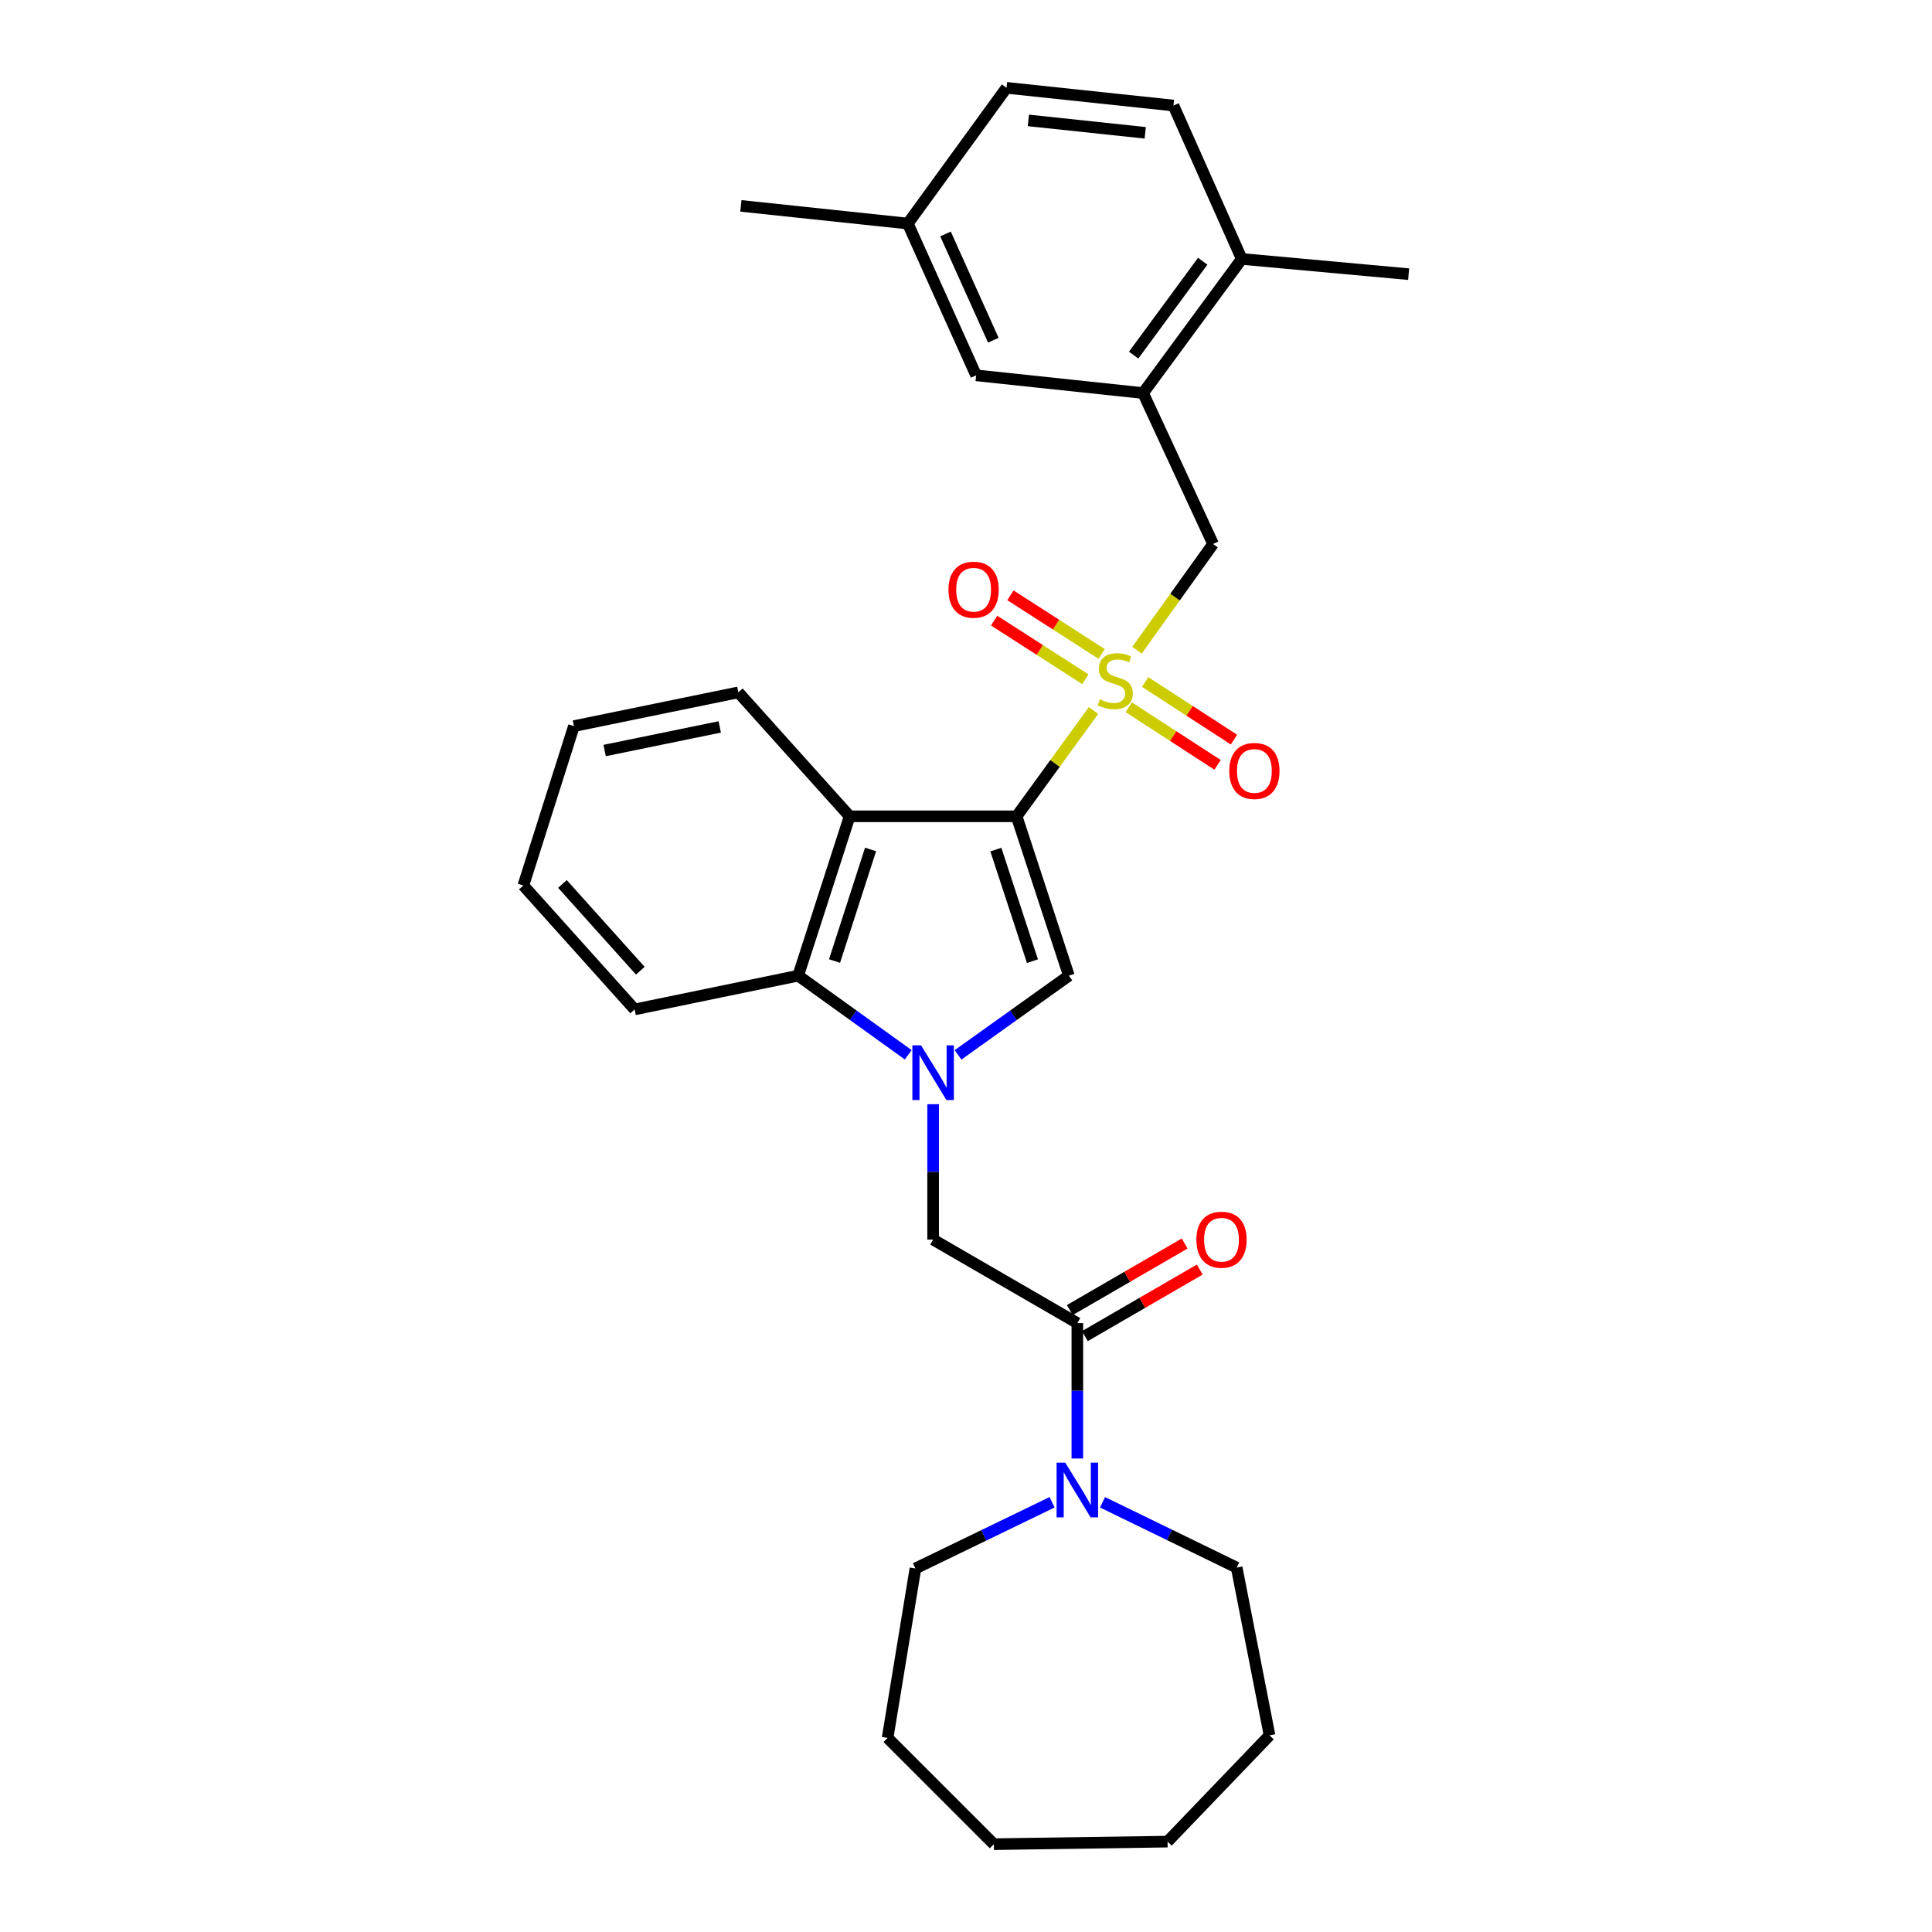 <?xml version='1.0' encoding='iso-8859-1'?>
<svg version='1.1' baseProfile='full'
              xmlns='http://www.w3.org/2000/svg'
                      xmlns:rdkit='http://www.rdkit.org/xml'
                      xmlns:xlink='http://www.w3.org/1999/xlink'
                  xml:space='preserve'
width='1000px' height='1000px' viewBox='0 0 1000 1000'>
<!-- END OF HEADER -->
<rect style='opacity:1.0;fill:#FFFFFF;stroke:none' width='1000' height='1000' x='0' y='0'> </rect>
<path class='bond-0' d='M 526.197,422.517 L 546.102,395.13' style='fill:none;fill-rule:evenodd;stroke:#000000;stroke-width:6px;stroke-linecap:butt;stroke-linejoin:miter;stroke-opacity:1' />
<path class='bond-0' d='M 546.102,395.13 L 566.006,367.742' style='fill:none;fill-rule:evenodd;stroke:#CCCC00;stroke-width:6px;stroke-linecap:butt;stroke-linejoin:miter;stroke-opacity:1' />
<path class='bond-2' d='M 526.197,422.517 L 553.25,505.011' style='fill:none;fill-rule:evenodd;stroke:#000000;stroke-width:6px;stroke-linecap:butt;stroke-linejoin:miter;stroke-opacity:1' />
<path class='bond-2' d='M 515.453,439.746 L 534.39,497.491' style='fill:none;fill-rule:evenodd;stroke:#000000;stroke-width:6px;stroke-linecap:butt;stroke-linejoin:miter;stroke-opacity:1' />
<path class='bond-3' d='M 526.197,422.517 L 439.774,422.517' style='fill:none;fill-rule:evenodd;stroke:#000000;stroke-width:6px;stroke-linecap:butt;stroke-linejoin:miter;stroke-opacity:1' />
<path class='bond-6' d='M 588.512,336.546 L 608.199,309.055' style='fill:none;fill-rule:evenodd;stroke:#CCCC00;stroke-width:6px;stroke-linecap:butt;stroke-linejoin:miter;stroke-opacity:1' />
<path class='bond-6' d='M 608.199,309.055 L 627.886,281.563' style='fill:none;fill-rule:evenodd;stroke:#000000;stroke-width:6px;stroke-linecap:butt;stroke-linejoin:miter;stroke-opacity:1' />
<path class='bond-10' d='M 570.21,338.474 L 546.601,323.303' style='fill:none;fill-rule:evenodd;stroke:#CCCC00;stroke-width:6px;stroke-linecap:butt;stroke-linejoin:miter;stroke-opacity:1' />
<path class='bond-10' d='M 546.601,323.303 L 522.993,308.133' style='fill:none;fill-rule:evenodd;stroke:#FF0000;stroke-width:6px;stroke-linecap:butt;stroke-linejoin:miter;stroke-opacity:1' />
<path class='bond-10' d='M 561.788,351.579 L 538.18,336.408' style='fill:none;fill-rule:evenodd;stroke:#CCCC00;stroke-width:6px;stroke-linecap:butt;stroke-linejoin:miter;stroke-opacity:1' />
<path class='bond-10' d='M 538.18,336.408 L 514.571,321.238' style='fill:none;fill-rule:evenodd;stroke:#FF0000;stroke-width:6px;stroke-linecap:butt;stroke-linejoin:miter;stroke-opacity:1' />
<path class='bond-11' d='M 584.246,366.076 L 607.234,380.983' style='fill:none;fill-rule:evenodd;stroke:#CCCC00;stroke-width:6px;stroke-linecap:butt;stroke-linejoin:miter;stroke-opacity:1' />
<path class='bond-11' d='M 607.234,380.983 L 630.222,395.89' style='fill:none;fill-rule:evenodd;stroke:#FF0000;stroke-width:6px;stroke-linecap:butt;stroke-linejoin:miter;stroke-opacity:1' />
<path class='bond-11' d='M 592.721,353.006 L 615.709,367.913' style='fill:none;fill-rule:evenodd;stroke:#CCCC00;stroke-width:6px;stroke-linecap:butt;stroke-linejoin:miter;stroke-opacity:1' />
<path class='bond-11' d='M 615.709,367.913 L 638.697,382.82' style='fill:none;fill-rule:evenodd;stroke:#FF0000;stroke-width:6px;stroke-linecap:butt;stroke-linejoin:miter;stroke-opacity:1' />
<path class='bond-1' d='M 495.884,545.999 L 524.567,525.505' style='fill:none;fill-rule:evenodd;stroke:#0000FF;stroke-width:6px;stroke-linecap:butt;stroke-linejoin:miter;stroke-opacity:1' />
<path class='bond-1' d='M 524.567,525.505 L 553.25,505.011' style='fill:none;fill-rule:evenodd;stroke:#000000;stroke-width:6px;stroke-linecap:butt;stroke-linejoin:miter;stroke-opacity:1' />
<path class='bond-7' d='M 482.985,571.535 L 482.985,606.569' style='fill:none;fill-rule:evenodd;stroke:#0000FF;stroke-width:6px;stroke-linecap:butt;stroke-linejoin:miter;stroke-opacity:1' />
<path class='bond-7' d='M 482.985,606.569 L 482.985,641.603' style='fill:none;fill-rule:evenodd;stroke:#000000;stroke-width:6px;stroke-linecap:butt;stroke-linejoin:miter;stroke-opacity:1' />
<path class='bond-30' d='M 470.095,545.95 L 441.615,525.48' style='fill:none;fill-rule:evenodd;stroke:#0000FF;stroke-width:6px;stroke-linecap:butt;stroke-linejoin:miter;stroke-opacity:1' />
<path class='bond-30' d='M 441.615,525.48 L 413.136,505.011' style='fill:none;fill-rule:evenodd;stroke:#000000;stroke-width:6px;stroke-linecap:butt;stroke-linejoin:miter;stroke-opacity:1' />
<path class='bond-4' d='M 439.774,422.517 L 413.136,505.011' style='fill:none;fill-rule:evenodd;stroke:#000000;stroke-width:6px;stroke-linecap:butt;stroke-linejoin:miter;stroke-opacity:1' />
<path class='bond-4' d='M 450.603,439.678 L 431.956,497.424' style='fill:none;fill-rule:evenodd;stroke:#000000;stroke-width:6px;stroke-linecap:butt;stroke-linejoin:miter;stroke-opacity:1' />
<path class='bond-17' d='M 439.774,422.517 L 382.171,358.371' style='fill:none;fill-rule:evenodd;stroke:#000000;stroke-width:6px;stroke-linecap:butt;stroke-linejoin:miter;stroke-opacity:1' />
<path class='bond-21' d='M 413.136,505.011 L 328.479,522.475' style='fill:none;fill-rule:evenodd;stroke:#000000;stroke-width:6px;stroke-linecap:butt;stroke-linejoin:miter;stroke-opacity:1' />
<path class='bond-5' d='M 557.63,684.832 L 482.985,641.603' style='fill:none;fill-rule:evenodd;stroke:#000000;stroke-width:6px;stroke-linecap:butt;stroke-linejoin:miter;stroke-opacity:1' />
<path class='bond-8' d='M 557.63,684.832 L 557.63,719.874' style='fill:none;fill-rule:evenodd;stroke:#000000;stroke-width:6px;stroke-linecap:butt;stroke-linejoin:miter;stroke-opacity:1' />
<path class='bond-8' d='M 557.63,719.874 L 557.63,754.917' style='fill:none;fill-rule:evenodd;stroke:#0000FF;stroke-width:6px;stroke-linecap:butt;stroke-linejoin:miter;stroke-opacity:1' />
<path class='bond-13' d='M 561.534,691.571 L 591.265,674.347' style='fill:none;fill-rule:evenodd;stroke:#000000;stroke-width:6px;stroke-linecap:butt;stroke-linejoin:miter;stroke-opacity:1' />
<path class='bond-13' d='M 591.265,674.347 L 620.996,657.123' style='fill:none;fill-rule:evenodd;stroke:#FF0000;stroke-width:6px;stroke-linecap:butt;stroke-linejoin:miter;stroke-opacity:1' />
<path class='bond-13' d='M 553.725,678.092 L 583.456,660.868' style='fill:none;fill-rule:evenodd;stroke:#000000;stroke-width:6px;stroke-linecap:butt;stroke-linejoin:miter;stroke-opacity:1' />
<path class='bond-13' d='M 583.456,660.868 L 613.187,643.644' style='fill:none;fill-rule:evenodd;stroke:#FF0000;stroke-width:6px;stroke-linecap:butt;stroke-linejoin:miter;stroke-opacity:1' />
<path class='bond-9' d='M 627.886,281.563 L 591.659,203.449' style='fill:none;fill-rule:evenodd;stroke:#000000;stroke-width:6px;stroke-linecap:butt;stroke-linejoin:miter;stroke-opacity:1' />
<path class='bond-19' d='M 544.561,777.567 L 509.191,794.701' style='fill:none;fill-rule:evenodd;stroke:#0000FF;stroke-width:6px;stroke-linecap:butt;stroke-linejoin:miter;stroke-opacity:1' />
<path class='bond-19' d='M 509.191,794.701 L 473.82,811.835' style='fill:none;fill-rule:evenodd;stroke:#000000;stroke-width:6px;stroke-linecap:butt;stroke-linejoin:miter;stroke-opacity:1' />
<path class='bond-20' d='M 570.662,777.58 L 605.38,794.478' style='fill:none;fill-rule:evenodd;stroke:#0000FF;stroke-width:6px;stroke-linecap:butt;stroke-linejoin:miter;stroke-opacity:1' />
<path class='bond-20' d='M 605.38,794.478 L 640.097,811.376' style='fill:none;fill-rule:evenodd;stroke:#000000;stroke-width:6px;stroke-linecap:butt;stroke-linejoin:miter;stroke-opacity:1' />
<path class='bond-12' d='M 591.659,203.449 L 642.728,134.032' style='fill:none;fill-rule:evenodd;stroke:#000000;stroke-width:6px;stroke-linecap:butt;stroke-linejoin:miter;stroke-opacity:1' />
<path class='bond-12' d='M 586.771,183.805 L 622.52,135.213' style='fill:none;fill-rule:evenodd;stroke:#000000;stroke-width:6px;stroke-linecap:butt;stroke-linejoin:miter;stroke-opacity:1' />
<path class='bond-14' d='M 591.659,203.449 L 505.245,194.275' style='fill:none;fill-rule:evenodd;stroke:#000000;stroke-width:6px;stroke-linecap:butt;stroke-linejoin:miter;stroke-opacity:1' />
<path class='bond-15' d='M 642.728,134.032 L 607.375,54.628' style='fill:none;fill-rule:evenodd;stroke:#000000;stroke-width:6px;stroke-linecap:butt;stroke-linejoin:miter;stroke-opacity:1' />
<path class='bond-22' d='M 642.728,134.032 L 729.116,141.908' style='fill:none;fill-rule:evenodd;stroke:#000000;stroke-width:6px;stroke-linecap:butt;stroke-linejoin:miter;stroke-opacity:1' />
<path class='bond-16' d='M 505.245,194.275 L 469.883,115.711' style='fill:none;fill-rule:evenodd;stroke:#000000;stroke-width:6px;stroke-linecap:butt;stroke-linejoin:miter;stroke-opacity:1' />
<path class='bond-16' d='M 514.146,176.097 L 489.392,121.102' style='fill:none;fill-rule:evenodd;stroke:#000000;stroke-width:6px;stroke-linecap:butt;stroke-linejoin:miter;stroke-opacity:1' />
<path class='bond-32' d='M 607.375,54.628 L 520.97,45.455' style='fill:none;fill-rule:evenodd;stroke:#000000;stroke-width:6px;stroke-linecap:butt;stroke-linejoin:miter;stroke-opacity:1' />
<path class='bond-32' d='M 592.769,68.743 L 532.286,62.321' style='fill:none;fill-rule:evenodd;stroke:#000000;stroke-width:6px;stroke-linecap:butt;stroke-linejoin:miter;stroke-opacity:1' />
<path class='bond-18' d='M 469.883,115.711 L 520.97,45.455' style='fill:none;fill-rule:evenodd;stroke:#000000;stroke-width:6px;stroke-linecap:butt;stroke-linejoin:miter;stroke-opacity:1' />
<path class='bond-23' d='M 469.883,115.711 L 383.477,106.563' style='fill:none;fill-rule:evenodd;stroke:#000000;stroke-width:6px;stroke-linecap:butt;stroke-linejoin:miter;stroke-opacity:1' />
<path class='bond-24' d='M 382.171,358.371 L 297.063,375.836' style='fill:none;fill-rule:evenodd;stroke:#000000;stroke-width:6px;stroke-linecap:butt;stroke-linejoin:miter;stroke-opacity:1' />
<path class='bond-24' d='M 372.536,376.251 L 312.961,388.476' style='fill:none;fill-rule:evenodd;stroke:#000000;stroke-width:6px;stroke-linecap:butt;stroke-linejoin:miter;stroke-opacity:1' />
<path class='bond-25' d='M 473.82,811.835 L 459.42,899.547' style='fill:none;fill-rule:evenodd;stroke:#000000;stroke-width:6px;stroke-linecap:butt;stroke-linejoin:miter;stroke-opacity:1' />
<path class='bond-26' d='M 640.097,811.376 L 657.112,898.223' style='fill:none;fill-rule:evenodd;stroke:#000000;stroke-width:6px;stroke-linecap:butt;stroke-linejoin:miter;stroke-opacity:1' />
<path class='bond-31' d='M 328.479,522.475 L 270.884,458.32' style='fill:none;fill-rule:evenodd;stroke:#000000;stroke-width:6px;stroke-linecap:butt;stroke-linejoin:miter;stroke-opacity:1' />
<path class='bond-31' d='M 331.431,502.446 L 291.115,457.537' style='fill:none;fill-rule:evenodd;stroke:#000000;stroke-width:6px;stroke-linecap:butt;stroke-linejoin:miter;stroke-opacity:1' />
<path class='bond-27' d='M 297.063,375.836 L 270.884,458.32' style='fill:none;fill-rule:evenodd;stroke:#000000;stroke-width:6px;stroke-linecap:butt;stroke-linejoin:miter;stroke-opacity:1' />
<path class='bond-28' d='M 459.42,899.547 L 514.418,954.545' style='fill:none;fill-rule:evenodd;stroke:#000000;stroke-width:6px;stroke-linecap:butt;stroke-linejoin:miter;stroke-opacity:1' />
<path class='bond-29' d='M 657.112,898.223 L 604.32,953.221' style='fill:none;fill-rule:evenodd;stroke:#000000;stroke-width:6px;stroke-linecap:butt;stroke-linejoin:miter;stroke-opacity:1' />
<path class='bond-33' d='M 514.418,954.545 L 604.32,953.221' style='fill:none;fill-rule:evenodd;stroke:#000000;stroke-width:6px;stroke-linecap:butt;stroke-linejoin:miter;stroke-opacity:1' />
<path  class='atom-1' d='M 569.258 361.981
Q 569.578 362.101, 570.898 362.661
Q 572.218 363.221, 573.658 363.581
Q 575.138 363.901, 576.578 363.901
Q 579.258 363.901, 580.818 362.621
Q 582.378 361.301, 582.378 359.021
Q 582.378 357.461, 581.578 356.501
Q 580.818 355.541, 579.618 355.021
Q 578.418 354.501, 576.418 353.901
Q 573.898 353.141, 572.378 352.421
Q 570.898 351.701, 569.818 350.181
Q 568.778 348.661, 568.778 346.101
Q 568.778 342.541, 571.178 340.341
Q 573.618 338.141, 578.418 338.141
Q 581.698 338.141, 585.418 339.701
L 584.498 342.781
Q 581.098 341.381, 578.538 341.381
Q 575.778 341.381, 574.258 342.541
Q 572.738 343.661, 572.778 345.621
Q 572.778 347.141, 573.538 348.061
Q 574.338 348.981, 575.458 349.501
Q 576.618 350.021, 578.538 350.621
Q 581.098 351.421, 582.618 352.221
Q 584.138 353.021, 585.218 354.661
Q 586.338 356.261, 586.338 359.021
Q 586.338 362.941, 583.698 365.061
Q 581.098 367.141, 576.738 367.141
Q 574.218 367.141, 572.298 366.581
Q 570.418 366.061, 568.178 365.141
L 569.258 361.981
' fill='#CCCC00'/>
<path  class='atom-2' d='M 476.725 541.055
L 486.005 556.055
Q 486.925 557.535, 488.405 560.215
Q 489.885 562.895, 489.965 563.055
L 489.965 541.055
L 493.725 541.055
L 493.725 569.375
L 489.845 569.375
L 479.885 552.975
Q 478.725 551.055, 477.485 548.855
Q 476.285 546.655, 475.925 545.975
L 475.925 569.375
L 472.245 569.375
L 472.245 541.055
L 476.725 541.055
' fill='#0000FF'/>
<path  class='atom-9' d='M 551.37 757.077
L 560.65 772.077
Q 561.57 773.557, 563.05 776.237
Q 564.53 778.917, 564.61 779.077
L 564.61 757.077
L 568.37 757.077
L 568.37 785.397
L 564.49 785.397
L 554.53 768.997
Q 553.37 767.077, 552.13 764.877
Q 550.93 762.677, 550.57 761.997
L 550.57 785.397
L 546.89 785.397
L 546.89 757.077
L 551.37 757.077
' fill='#0000FF'/>
<path  class='atom-11' d='M 490.938 305.227
Q 490.938 298.427, 494.298 294.627
Q 497.658 290.827, 503.938 290.827
Q 510.218 290.827, 513.578 294.627
Q 516.938 298.427, 516.938 305.227
Q 516.938 312.107, 513.538 316.027
Q 510.138 319.907, 503.938 319.907
Q 497.698 319.907, 494.298 316.027
Q 490.938 312.147, 490.938 305.227
M 503.938 316.707
Q 508.258 316.707, 510.578 313.827
Q 512.938 310.907, 512.938 305.227
Q 512.938 299.667, 510.578 296.867
Q 508.258 294.027, 503.938 294.027
Q 499.618 294.027, 497.258 296.827
Q 494.938 299.627, 494.938 305.227
Q 494.938 310.947, 497.258 313.827
Q 499.618 316.707, 503.938 316.707
' fill='#FF0000'/>
<path  class='atom-12' d='M 636.271 399.04
Q 636.271 392.24, 639.631 388.44
Q 642.991 384.64, 649.271 384.64
Q 655.551 384.64, 658.911 388.44
Q 662.271 392.24, 662.271 399.04
Q 662.271 405.92, 658.871 409.84
Q 655.471 413.72, 649.271 413.72
Q 643.031 413.72, 639.631 409.84
Q 636.271 405.96, 636.271 399.04
M 649.271 410.52
Q 653.591 410.52, 655.911 407.64
Q 658.271 404.72, 658.271 399.04
Q 658.271 393.48, 655.911 390.68
Q 653.591 387.84, 649.271 387.84
Q 644.951 387.84, 642.591 390.64
Q 640.271 393.44, 640.271 399.04
Q 640.271 404.76, 642.591 407.64
Q 644.951 410.52, 649.271 410.52
' fill='#FF0000'/>
<path  class='atom-14' d='M 619.248 641.683
Q 619.248 634.883, 622.608 631.083
Q 625.968 627.283, 632.248 627.283
Q 638.528 627.283, 641.888 631.083
Q 645.248 634.883, 645.248 641.683
Q 645.248 648.563, 641.848 652.483
Q 638.448 656.363, 632.248 656.363
Q 626.008 656.363, 622.608 652.483
Q 619.248 648.603, 619.248 641.683
M 632.248 653.163
Q 636.568 653.163, 638.888 650.283
Q 641.248 647.363, 641.248 641.683
Q 641.248 636.123, 638.888 633.323
Q 636.568 630.483, 632.248 630.483
Q 627.928 630.483, 625.568 633.283
Q 623.248 636.083, 623.248 641.683
Q 623.248 647.403, 625.568 650.283
Q 627.928 653.163, 632.248 653.163
' fill='#FF0000'/>
</svg>

